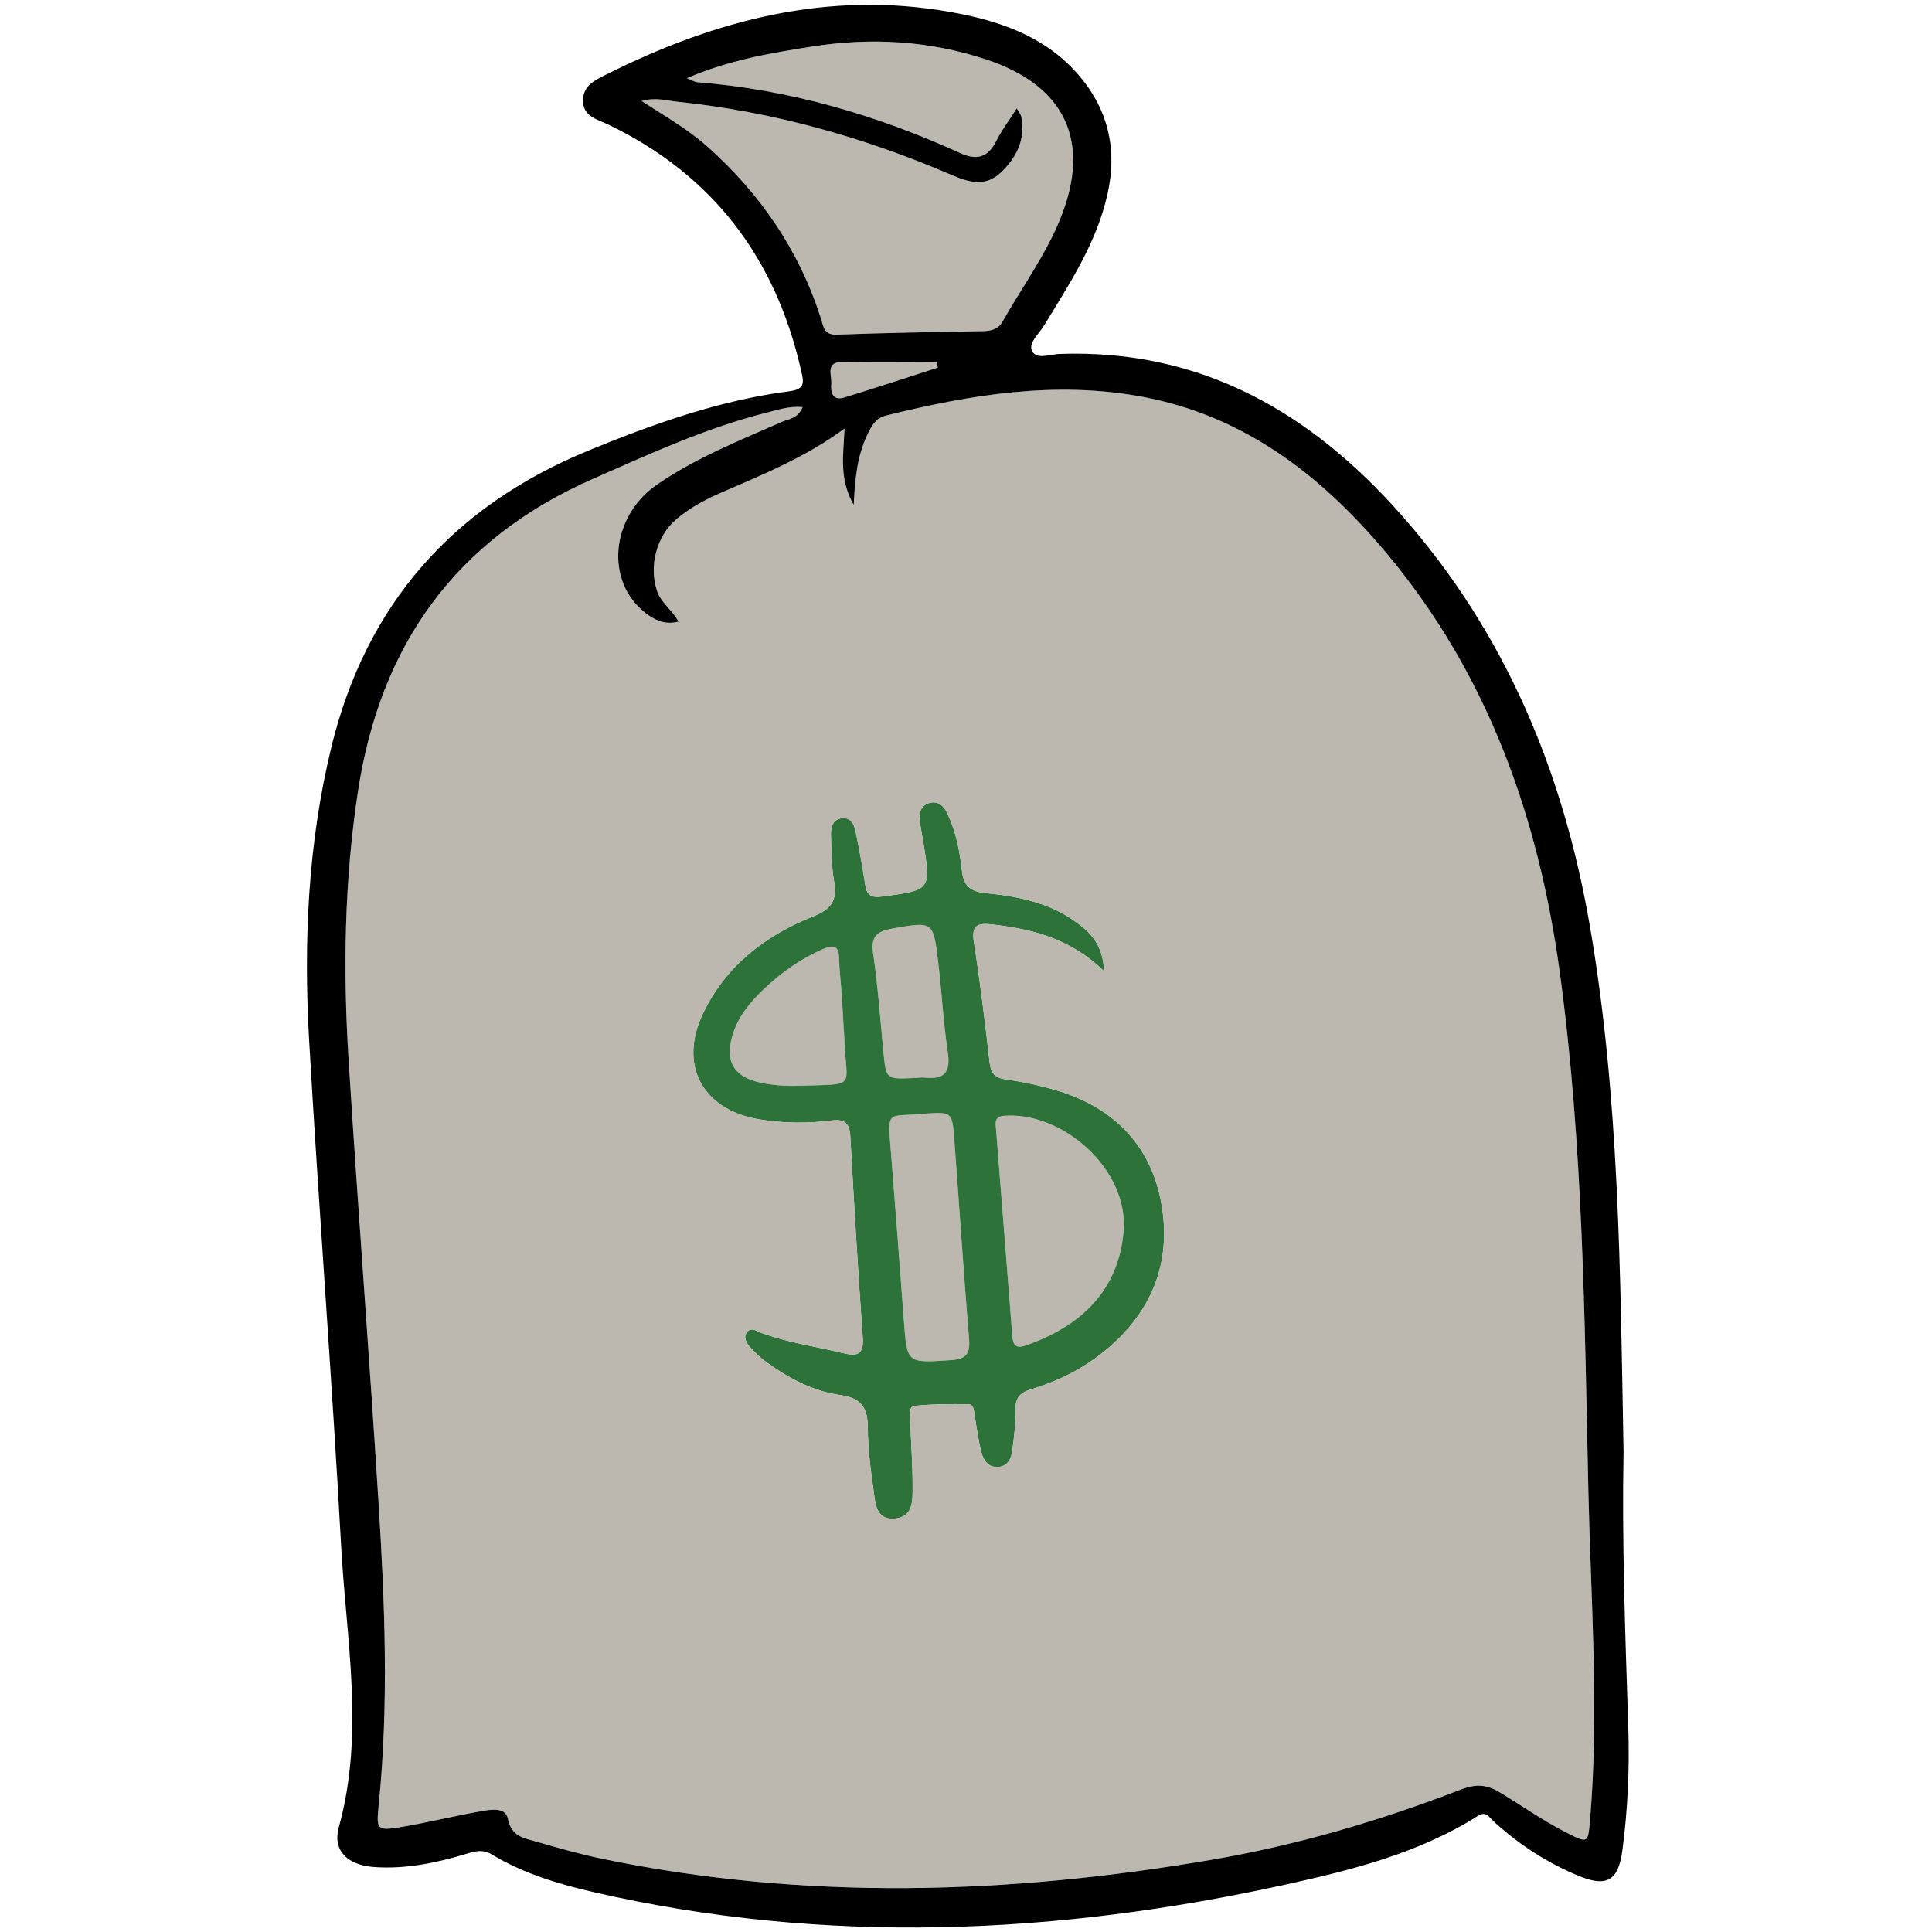 <?xml version="1.0" encoding="UTF-8" standalone="no"?>
<!-- Generator: Adobe Illustrator 16.0.0, SVG Export Plug-In . SVG Version: 6.00 Build 0)  -->
<svg
    xmlns:inkscape="http://www.inkscape.org/namespaces/inkscape"
    xmlns:rdf="http://www.w3.org/1999/02/22-rdf-syntax-ns#"
    xmlns="http://www.w3.org/2000/svg"
    xmlns:sodipodi="http://sodipodi.sourceforge.net/DTD/sodipodi-0.dtd"
    xmlns:ns1="http://sozi.baierouge.fr"
    xmlns:cc="http://web.resource.org/cc/"
    xmlns:xlink="http://www.w3.org/1999/xlink"
    xmlns:dc="http://purl.org/dc/elements/1.1/"
    id="Layer_1"
    enable-background="new 0 0 800 800"
    xml:space="preserve"
    viewBox="0 0 800 800"
    version="1.1"
    y="0px"
    x="0px"
  >
<g
    >
	<g
        id="XMLID_1_"
      >
		<g
        >
			<path
            d="m419.18 553.11c-2.206-28.55-4.511-57.1-6.749-85.648-0.196-2.582-0.752-5.148 3.513-5.442 21.948-1.52 45.89 17.829 49.043 39.892 0.294 2.01 0.344 4.068 0.441 5.441-1.308 27.618-19.022 42.326-40.839 49.811-4.11 1.43-5.13-0.39-5.4-4.05z"
            fill="#BCB7AF"
        />
			<path
            d="m388.32 152.22c-12.927 4.151-25.837 8.449-38.829 12.403-4.772 1.455-5.573-2.288-5.278-5.622 0.311-3.628-2.794-9.364 5.213-9.168 12.829 0.294 25.657 0.065 38.47 0.065 0.15 0.79 0.3 1.54 0.43 2.32z"
            fill="#BCB7AF"
        />
			<path
            d="m374.27 546.8c-1.684-22.993-3.465-45.987-5.295-68.997-1.52-19.137-1.978-15.034 13.858-16.669 11.309-0.751 11.456-0.768 12.306 10.573 2.076 27.668 3.873 55.352 6.145 82.986 0.507 6.193-1.553 8.089-7.518 8.497-18.32 1.25-18.21 1.46-19.51-16.39z"
            fill="#BCB7AF"
        />
			<path
            d="m365.82 435.68c-1.324-13.662-2.304-27.39-4.265-40.953-1.029-7.142 1.798-9.135 8.041-10.23 16.734-2.925 16.832-3.138 18.875 13.76 1.487 12.469 2.141 25.052 3.987 37.472 1.226 8.188-1.356 11.424-9.478 10.492-1.438-0.163-2.925 0.098-4.38 0.163-11.71 0.56-11.68 0.56-12.79-10.7z"
            fill="#BCB7AF"
        />
			<path
            d="m349.64 430.06c0.588 20.754 6.014 18.744-18.728 19.528-5.54 0.163-11.063-0.146-16.505-1.405-10.573-2.435-14.299-8.743-11.129-19.414 2.304-7.779 7.354-13.842 13.123-19.301 7.256-6.863 15.296-12.55 24.53-16.538 4.429-1.928 6.422-1.16 6.521 3.971 0.098 4.935 0.751 9.871 1.079 14.823 0.343 4.935 0.572 9.887 0.85 14.838h0.033c0.09 1.16 0.21 2.32 0.24 3.5z"
            fill="#BCB7AF"
        />
			<path
            d="m280.32 42.11c39.63 4.085 77.495 14.74 114.04 30.478 6.569 2.827 13.547 4.902 19.757-0.85 6.814-6.308 10.639-13.907 8.776-23.5-0.147-0.768-0.769-1.438-1.863-3.399-3.269 5.164-6.275 9.135-8.466 13.515-3.48 6.929-8.105 8.155-15.034 5.001-34.629-15.787-70.696-26.294-108.77-29.301-1.03-0.082-2.026-0.769-4.331-1.667 17.437-7.55 34.694-10.41 51.902-13.123 24.35-3.824 48.373-2.451 71.971 5.344 32.733 10.802 43.634 33.861 30.854 65.679-6.145 15.345-15.966 28.583-23.99 42.833-1.83 3.252-4.69 3.922-8.139 4.004-20.182 0.375-40.381 0.703-60.547 1.454-5.262 0.212-5.458-3.219-6.488-6.471-8.988-28.337-25.15-51.936-47.294-71.611-7.877-6.978-17.012-12.159-26.997-18.663 5.79-1.66 10.24-0.157 14.62 0.284z"
            fill="#BCB7AF"
        />
			<path
            d="m412.43 467.46c2.238 28.549 4.543 57.099 6.749 85.648 0.277 3.661 1.291 5.475 5.409 4.053 21.816-7.484 39.531-22.192 40.839-49.811-0.098-1.373-0.147-3.432-0.441-5.441-3.153-22.063-27.095-41.411-49.043-39.892-4.28 0.3-3.72 2.86-3.52 5.44zm-29.6-6.32c-15.835 1.635-15.378-2.468-13.858 16.669 1.83 23.01 3.611 46.004 5.295 68.997 1.307 17.846 1.193 17.633 19.496 16.391 5.965-0.408 8.024-2.304 7.518-8.497-2.272-27.635-4.069-55.318-6.145-82.986-0.85-11.34-1-11.32-12.31-10.57zm-41.9-68.21c-9.233 3.988-17.274 9.675-24.53 16.538-5.769 5.459-10.818 11.521-13.123 19.301-3.17 10.671 0.556 16.979 11.129 19.414 5.442 1.259 10.965 1.568 16.505 1.405 24.742-0.784 19.316 1.226 18.728-19.528-0.033-1.177-0.147-2.337-0.229-3.498h-0.033c-0.278-4.951-0.507-9.903-0.85-14.838-0.327-4.952-0.981-9.888-1.079-14.823-0.11-5.12-2.1-5.89-6.53-3.96zm20.62 1.79c1.961 13.563 2.941 27.291 4.265 40.953 1.111 11.26 1.079 11.26 12.78 10.704 1.455-0.065 2.941-0.326 4.38-0.163 8.122 0.932 10.704-2.305 9.478-10.492-1.847-12.42-2.5-25.003-3.987-37.472-2.043-16.898-2.141-16.685-18.875-13.76-6.25 1.1-9.08 3.09-8.05 10.23zm-12.71-55.92c3.693-0.294 4.936 2.827 5.524 5.736 1.455 7.174 2.794 14.381 3.873 21.604 0.637 4.38 2.239 5.72 6.945 5.099 20.33-2.696 20.362-2.533 17.094-22.797-0.474-2.892-1.079-5.752-1.438-8.661-0.392-3.154 0.343-6.046 3.661-7.174 3.775-1.274 6.275 1.013 7.73 4.085 3.546 7.501 5.213 15.591 6.063 23.746 0.686 6.455 3.612 8.759 9.953 9.396 12.861 1.275 25.624 3.726 36.491 11.391 6.129 4.347 11.995 9.25 12.437 20.902-14.283-13.76-30.037-17.438-46.525-19.35-6.112-0.703-8.449 0.523-7.371 7.371 2.582 16.489 4.608 33.077 6.488 49.647 0.522 4.593 2.108 6.537 6.814 7.175 6.929 0.964 13.842 2.451 20.575 4.429 25.248 7.402 40.855 24.464 44.271 50.269 3.399 25.641-7.566 46.183-28.517 61.201-7.91 5.654-16.784 9.658-26.066 12.452-4.805 1.438-6.455 3.841-6.373 8.76 0.114 5.523-0.556 11.096-1.291 16.587-0.441 3.252-1.83 6.472-5.785 6.782-4.38 0.327-6.259-2.925-7.125-6.438-1.193-4.821-1.814-9.772-2.681-14.676-0.343-1.961-0.114-4.805-2.696-4.854-7.289-0.131-14.626-0.082-21.882 0.638-2.909 0.277-2.174 3.693-2.108 5.932 0.311 9.07 1.013 18.14 0.997 27.21-0.017 5.703 0.523 13.024-7.599 13.58-7.779 0.523-7.861-6.7-8.612-11.995-1.209-8.383-2.304-16.881-2.337-25.33-0.017-8.27-2.386-12.6-11.374-13.842-11.44-1.585-21.653-7.076-30.969-13.891-2.337-1.7-4.445-3.808-6.39-5.948-1.602-1.766-2.991-4.069-1.209-6.309 1.684-2.124 3.89-0.343 5.638 0.311 11.047 4.102 22.699 5.688 34.073 8.465 5.785 1.406 8.629 0.72 8.122-6.422-1.994-27.749-3.611-55.531-5.147-83.296-0.294-5.278-2.141-7.305-7.534-6.635-10.214 1.274-20.444 1.241-30.625-0.523-23.124-4.036-33.027-22.421-22.846-43.748 9.413-19.741 25.821-32.374 45.676-40.25 7.354-2.925 9.985-6.504 8.645-14.201-1.111-6.308-1.144-12.829-1.34-19.268-0.11-3.33 0.61-6.84 4.78-7.17z"
            fill="#2D7339"
        />
			<path
            d="m354.36 344.54c-0.588-2.909-1.831-6.03-5.524-5.736-4.167 0.327-4.886 3.84-4.771 7.158 0.196 6.439 0.229 12.959 1.34 19.268 1.34 7.697-1.291 11.276-8.645 14.201-19.855 7.877-36.263 20.509-45.676 40.25-10.181 21.327-0.278 39.712 22.846 43.748 10.181 1.765 20.412 1.798 30.625 0.523 5.393-0.67 7.239 1.356 7.534 6.635 1.536 27.765 3.154 55.547 5.147 83.296 0.507 7.142-2.337 7.828-8.122 6.422-11.374-2.777-23.026-4.363-34.073-8.465-1.749-0.653-3.955-2.435-5.638-0.311-1.781 2.239-0.392 4.543 1.209 6.309 1.945 2.141 4.053 4.248 6.39 5.948 9.315 6.814 19.529 12.306 30.969 13.891 8.988 1.242 11.357 5.572 11.374 13.842 0.033 8.449 1.127 16.947 2.337 25.33 0.751 5.295 0.833 12.519 8.612 11.995 8.122-0.556 7.583-7.877 7.599-13.58 0.016-9.07-0.687-18.14-0.997-27.21-0.065-2.238-0.801-5.654 2.108-5.932 7.256-0.72 14.593-0.769 21.882-0.638 2.582 0.049 2.354 2.893 2.696 4.854 0.866 4.903 1.487 9.854 2.681 14.676 0.866 3.514 2.745 6.766 7.125 6.438 3.955-0.311 5.344-3.53 5.785-6.782 0.735-5.491 1.405-11.063 1.291-16.587-0.082-4.919 1.568-7.321 6.373-8.76 9.282-2.794 18.156-6.798 26.066-12.452 20.95-15.019 31.916-35.561 28.517-61.201-3.415-25.805-19.022-42.866-44.271-50.269-6.733-1.978-13.646-3.465-20.575-4.429-4.706-0.638-6.292-2.582-6.814-7.175-1.88-16.57-3.906-33.158-6.488-49.647-1.078-6.848 1.259-8.073 7.371-7.371 16.488 1.912 32.242 5.589 46.525 19.35-0.441-11.652-6.308-16.555-12.437-20.902-10.867-7.665-23.63-10.116-36.491-11.391-6.341-0.637-9.267-2.941-9.953-9.396-0.85-8.155-2.517-16.244-6.063-23.746-1.455-3.072-3.955-5.36-7.73-4.085-3.317 1.128-4.053 4.021-3.661 7.174 0.359 2.909 0.964 5.769 1.438 8.661 3.269 20.265 3.236 20.101-17.094 22.797-4.707 0.621-6.308-0.719-6.945-5.099-1.1-7.21-2.44-14.42-3.9-21.59zm-206.07-17.16c9.299-60.564 40.643-104.2 97.318-129.12 23.614-10.377 47-21.179 72.134-27.471 4.445-1.111 8.857-2.696 14.61-2.239-2.026 4.837-5.67 4.821-8.399 6.03-17.699 7.763-35.708 14.953-51.756 25.935-19.463 13.335-21.8 40.365-4.821 53.357 3.84 2.958 7.91 4.936 13.564 3.514-2.484-4.788-7.174-7.681-8.874-12.698-3.399-10.132-0.327-22.602 7.926-29.628 5.393-4.576 11.521-7.975 18.009-10.802 17.388-7.599 35.087-14.577 51.707-26.817-0.49 11.096-2.353 20.967 3.808 31.605 0.507-11.145 1.52-20.509 5.688-29.17 1.683-3.514 3.399-6.75 7.648-7.812 34.923-8.645 70.173-14.479 106.09-7.795 42.113 7.844 73.997 32.39 100.83 64.355 42.44 50.563 63.424 110.06 72.183 174.58 9.658 71.301 10.165 143.09 11.767 214.83 1.014 44.777 4.445 89.522 0.769 134.33-0.932 11.26-0.589 11.211-10.704 6.03-9.348-4.82-17.96-10.966-26.948-16.342-6.651-3.972-11.276-2.844-16.898-0.687-33.174 12.764-67.166 22.716-102.19 28.713-84.13 14.397-168.32 17.013-252.44-0.408-9.151-1.912-18.205-4.462-27.177-7.093-5.034-1.471-10.345-1.978-11.815-9.445-0.997-5.05-7.305-3.841-11.521-3.089-10.949 1.961-21.768 4.642-32.733 6.487-10.099 1.7-10.279 1.014-9.25-9.135 4.233-41.819 2.533-83.688-0.082-125.48-3.824-61.104-8.563-122.14-12.388-183.23-2.34-37.16-1.75-74.33 3.94-111.29z"
            fill="#BCB7AF"
        />
			<path
            d="m387.9 149.9c-12.813 0-25.641 0.229-38.47-0.065-8.007-0.196-4.902 5.54-5.213 9.168-0.294 3.334 0.506 7.076 5.278 5.622 12.992-3.955 25.902-8.252 38.829-12.403-0.14-0.79-0.29-1.54-0.43-2.33zm-99.15-115.85c38.077 3.007 74.144 13.515 108.77 29.301 6.929 3.154 11.554 1.928 15.034-5.001 2.19-4.379 5.197-8.351 8.466-13.515 1.095 1.961 1.716 2.631 1.863 3.399 1.862 9.593-1.962 17.192-8.776 23.5-6.21 5.752-13.188 3.677-19.757 0.85-36.53-15.737-74.4-26.392-114.02-30.478-4.379-0.441-8.825-1.945-14.626-0.278 9.985 6.504 19.12 11.685 26.997 18.663 22.144 19.676 38.306 43.274 47.294 71.611 1.03 3.252 1.226 6.684 6.488 6.471 20.167-0.751 40.365-1.079 60.547-1.454 3.448-0.082 6.309-0.752 8.139-4.004 8.024-14.25 17.846-27.488 23.99-42.833 12.78-31.818 1.88-54.877-30.854-65.679-23.598-7.795-47.621-9.168-71.971-5.344-17.208 2.713-34.465 5.573-51.902 13.123 2.29 0.888 3.29 1.575 4.32 1.657zm-151.54 275.3c14.446-59.24 50.416-99.801 106.71-122.89 26.932-11.047 54.207-20.738 83.198-24.48 6.619-0.85 5.573-4.233 4.625-8.465-10.524-46.592-36.508-81.073-79.864-101.94-4.642-2.239-10.623-3.317-10.459-10.23 0.147-5.998 5.082-8.22 9.511-10.443 44.99-22.585 91.99-34.972 142.62-25.935 19.447 3.465 38.192 9.544 52.115 25.003 13.123 14.594 17.192 31.589 12.878 50.628-4.56 20.15-15.771 37.031-26.295 54.305-2.042 3.383-6.651 7.19-4.837 10.557 1.929 3.546 7.501 1.226 11.374 1.095 58.848-2.042 104.23 24.35 141.83 67.068 42.865 48.683 66.708 106.18 77.657 169.5 12.339 71.333 12.616 143.47 14.006 217.94-0.72 36.541 0.686 75.468 1.961 114.4 0.539 17.029-0.229 34.009-2.468 50.873-1.667 12.47-6.537 15.198-18.01 10.459-13.122-5.409-24.872-13.041-35.331-22.634-1.863-1.699-3.057-4.38-6.472-2.223-24.464 15.477-52.181 22.405-79.864 28.484-94.98 20.853-190.32 25.036-285.82 3.188-14.855-3.399-29.498-7.779-42.686-15.738-3.546-2.124-6.57-1.405-10.001-0.359-12.682 3.857-25.608 6.569-38.927 5.573-10.9-0.817-17.012-6.896-14.348-16.522 10.737-38.747 3.072-77.527 0.964-116.19-3.824-69.896-9.25-139.73-13.27-209.62-2.32-40.79-0.52-81.47 9.22-121.41zm108.39-111.09c-56.675 24.922-88.019 68.555-97.318 129.12-5.687 36.966-6.275 74.128-3.938 111.32 3.824 61.087 8.563 122.12 12.388 183.23 2.615 41.786 4.314 83.655 0.082 125.48-1.029 10.148-0.85 10.835 9.25 9.135 10.966-1.846 21.784-4.526 32.733-6.487 4.216-0.752 10.524-1.961 11.521 3.089 1.471 7.468 6.782 7.975 11.815 9.445 8.972 2.631 18.025 5.181 27.177 7.093 84.113 17.421 168.31 14.806 252.44 0.408 35.021-5.997 69.013-15.949 102.19-28.713 5.622-2.157 10.247-3.285 16.898 0.687 8.988 5.376 17.601 11.521 26.948 16.342 10.115 5.181 9.772 5.229 10.704-6.03 3.677-44.81 0.245-89.555-0.769-134.33-1.602-71.742-2.108-143.53-11.767-214.83-8.759-64.519-29.742-124.02-72.183-174.58-26.834-31.965-58.718-56.511-100.83-64.355-35.92-6.684-71.17-0.85-106.09 7.795-4.249 1.062-5.965 4.298-7.648 7.812-4.167 8.661-5.181 18.025-5.688 29.17-6.161-10.639-4.298-20.509-3.808-31.605-16.62 12.24-34.318 19.218-51.707 26.817-6.488 2.827-12.616 6.227-18.009 10.802-8.253 7.027-11.325 19.496-7.926 29.628 1.7 5.017 6.39 7.91 8.874 12.698-5.654 1.422-9.724-0.556-13.564-3.514-16.979-12.992-14.643-40.022 4.821-53.357 16.048-10.982 34.057-18.172 51.756-25.935 2.729-1.209 6.373-1.193 8.399-6.03-5.752-0.458-10.165 1.127-14.61 2.239-25.12 6.27-48.5 17.07-72.12 27.45z"
        />
		</g
      >
	</g
    >
</g
  >
</svg
>
